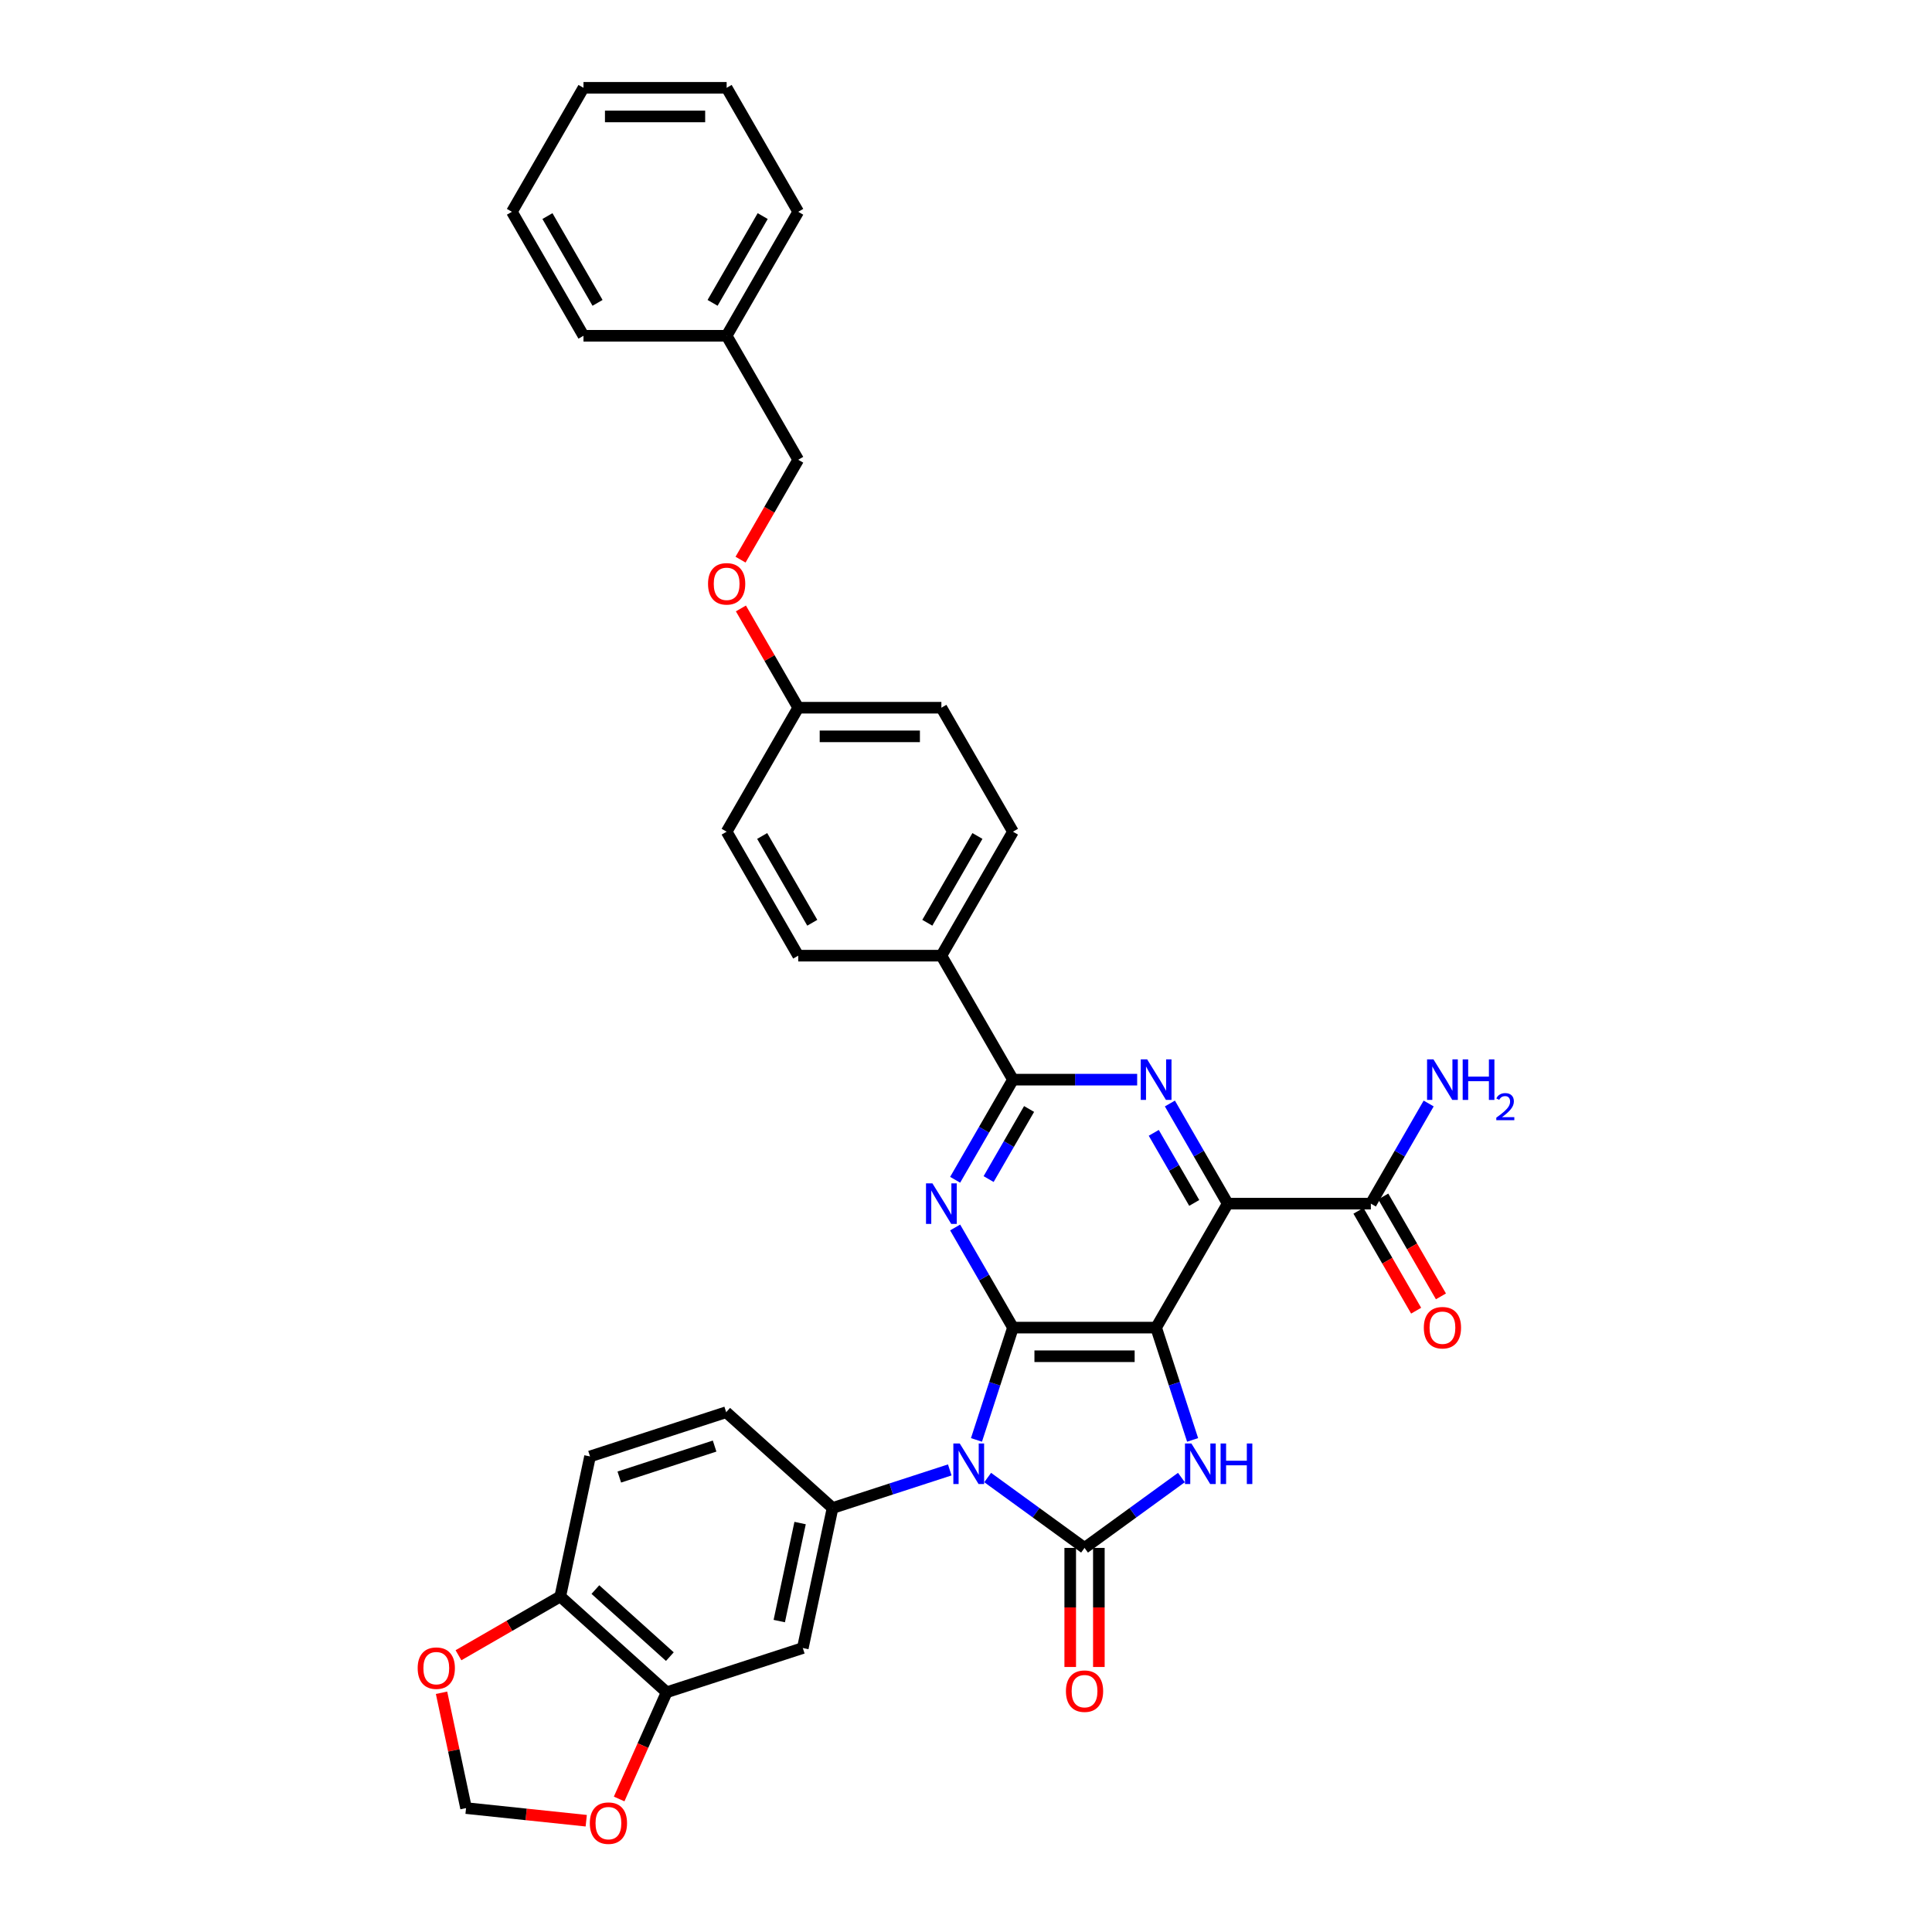 <?xml version='1.0' encoding='iso-8859-1'?>
<svg version='1.1' baseProfile='full'
              xmlns='http://www.w3.org/2000/svg'
                      xmlns:rdkit='http://www.rdkit.org/xml'
                      xmlns:xlink='http://www.w3.org/1999/xlink'
                  xml:space='preserve'
width='1000px' height='1000px' viewBox='0 0 1000 1000'>
<!-- END OF HEADER -->
<rect style='opacity:1.0;fill:#FFFFFF;stroke:none' width='1000' height='1000' x='0' y='0'> </rect>
<path class='bond-1' d='M 505.421,745.296 L 514.864,716.232' style='fill:none;fill-rule:evenodd;stroke:#0000FF;stroke-width:6px;stroke-linecap:butt;stroke-linejoin:miter;stroke-opacity:1' />
<path class='bond-1' d='M 514.864,716.232 L 524.308,687.169' style='fill:none;fill-rule:evenodd;stroke:#000000;stroke-width:6px;stroke-linecap:butt;stroke-linejoin:miter;stroke-opacity:1' />
<path class='bond-2' d='M 511.22,764.769 L 536.289,782.982' style='fill:none;fill-rule:evenodd;stroke:#0000FF;stroke-width:6px;stroke-linecap:butt;stroke-linejoin:miter;stroke-opacity:1' />
<path class='bond-2' d='M 536.289,782.982 L 561.357,801.195' style='fill:none;fill-rule:evenodd;stroke:#000000;stroke-width:6px;stroke-linecap:butt;stroke-linejoin:miter;stroke-opacity:1' />
<path class='bond-8' d='M 491.599,760.828 L 461.268,770.684' style='fill:none;fill-rule:evenodd;stroke:#0000FF;stroke-width:6px;stroke-linecap:butt;stroke-linejoin:miter;stroke-opacity:1' />
<path class='bond-8' d='M 461.268,770.684 L 430.938,780.539' style='fill:none;fill-rule:evenodd;stroke:#000000;stroke-width:6px;stroke-linecap:butt;stroke-linejoin:miter;stroke-opacity:1' />
<path class='bond-0' d='M 598.406,687.169 L 524.308,687.169' style='fill:none;fill-rule:evenodd;stroke:#000000;stroke-width:6px;stroke-linecap:butt;stroke-linejoin:miter;stroke-opacity:1' />
<path class='bond-0' d='M 587.291,701.988 L 535.422,701.988' style='fill:none;fill-rule:evenodd;stroke:#000000;stroke-width:6px;stroke-linecap:butt;stroke-linejoin:miter;stroke-opacity:1' />
<path class='bond-3' d='M 598.406,687.169 L 635.456,622.997' style='fill:none;fill-rule:evenodd;stroke:#000000;stroke-width:6px;stroke-linecap:butt;stroke-linejoin:miter;stroke-opacity:1' />
<path class='bond-35' d='M 598.406,687.169 L 607.85,716.232' style='fill:none;fill-rule:evenodd;stroke:#000000;stroke-width:6px;stroke-linecap:butt;stroke-linejoin:miter;stroke-opacity:1' />
<path class='bond-35' d='M 607.85,716.232 L 617.293,745.296' style='fill:none;fill-rule:evenodd;stroke:#0000FF;stroke-width:6px;stroke-linecap:butt;stroke-linejoin:miter;stroke-opacity:1' />
<path class='bond-5' d='M 524.308,687.169 L 509.346,661.255' style='fill:none;fill-rule:evenodd;stroke:#000000;stroke-width:6px;stroke-linecap:butt;stroke-linejoin:miter;stroke-opacity:1' />
<path class='bond-5' d='M 509.346,661.255 L 494.385,635.342' style='fill:none;fill-rule:evenodd;stroke:#0000FF;stroke-width:6px;stroke-linecap:butt;stroke-linejoin:miter;stroke-opacity:1' />
<path class='bond-4' d='M 561.357,801.195 L 586.425,782.982' style='fill:none;fill-rule:evenodd;stroke:#000000;stroke-width:6px;stroke-linecap:butt;stroke-linejoin:miter;stroke-opacity:1' />
<path class='bond-4' d='M 586.425,782.982 L 611.493,764.769' style='fill:none;fill-rule:evenodd;stroke:#0000FF;stroke-width:6px;stroke-linecap:butt;stroke-linejoin:miter;stroke-opacity:1' />
<path class='bond-12' d='M 553.947,801.195 L 553.947,832.013' style='fill:none;fill-rule:evenodd;stroke:#000000;stroke-width:6px;stroke-linecap:butt;stroke-linejoin:miter;stroke-opacity:1' />
<path class='bond-12' d='M 553.947,832.013 L 553.947,862.83' style='fill:none;fill-rule:evenodd;stroke:#FF0000;stroke-width:6px;stroke-linecap:butt;stroke-linejoin:miter;stroke-opacity:1' />
<path class='bond-12' d='M 568.767,801.195 L 568.767,832.013' style='fill:none;fill-rule:evenodd;stroke:#000000;stroke-width:6px;stroke-linecap:butt;stroke-linejoin:miter;stroke-opacity:1' />
<path class='bond-12' d='M 568.767,832.013 L 568.767,862.83' style='fill:none;fill-rule:evenodd;stroke:#FF0000;stroke-width:6px;stroke-linecap:butt;stroke-linejoin:miter;stroke-opacity:1' />
<path class='bond-9' d='M 635.456,622.997 L 709.554,622.997' style='fill:none;fill-rule:evenodd;stroke:#000000;stroke-width:6px;stroke-linecap:butt;stroke-linejoin:miter;stroke-opacity:1' />
<path class='bond-37' d='M 635.456,622.997 L 620.495,597.084' style='fill:none;fill-rule:evenodd;stroke:#000000;stroke-width:6px;stroke-linecap:butt;stroke-linejoin:miter;stroke-opacity:1' />
<path class='bond-37' d='M 620.495,597.084 L 605.534,571.171' style='fill:none;fill-rule:evenodd;stroke:#0000FF;stroke-width:6px;stroke-linecap:butt;stroke-linejoin:miter;stroke-opacity:1' />
<path class='bond-37' d='M 618.133,622.633 L 607.66,604.494' style='fill:none;fill-rule:evenodd;stroke:#000000;stroke-width:6px;stroke-linecap:butt;stroke-linejoin:miter;stroke-opacity:1' />
<path class='bond-37' d='M 607.66,604.494 L 597.188,586.355' style='fill:none;fill-rule:evenodd;stroke:#0000FF;stroke-width:6px;stroke-linecap:butt;stroke-linejoin:miter;stroke-opacity:1' />
<path class='bond-7' d='M 494.385,610.652 L 509.346,584.739' style='fill:none;fill-rule:evenodd;stroke:#0000FF;stroke-width:6px;stroke-linecap:butt;stroke-linejoin:miter;stroke-opacity:1' />
<path class='bond-7' d='M 509.346,584.739 L 524.308,558.826' style='fill:none;fill-rule:evenodd;stroke:#000000;stroke-width:6px;stroke-linecap:butt;stroke-linejoin:miter;stroke-opacity:1' />
<path class='bond-7' d='M 511.708,610.288 L 522.181,592.149' style='fill:none;fill-rule:evenodd;stroke:#0000FF;stroke-width:6px;stroke-linecap:butt;stroke-linejoin:miter;stroke-opacity:1' />
<path class='bond-7' d='M 522.181,592.149 L 532.653,574.01' style='fill:none;fill-rule:evenodd;stroke:#000000;stroke-width:6px;stroke-linecap:butt;stroke-linejoin:miter;stroke-opacity:1' />
<path class='bond-6' d='M 588.596,558.826 L 556.452,558.826' style='fill:none;fill-rule:evenodd;stroke:#0000FF;stroke-width:6px;stroke-linecap:butt;stroke-linejoin:miter;stroke-opacity:1' />
<path class='bond-6' d='M 556.452,558.826 L 524.308,558.826' style='fill:none;fill-rule:evenodd;stroke:#000000;stroke-width:6px;stroke-linecap:butt;stroke-linejoin:miter;stroke-opacity:1' />
<path class='bond-13' d='M 524.308,558.826 L 487.258,494.654' style='fill:none;fill-rule:evenodd;stroke:#000000;stroke-width:6px;stroke-linecap:butt;stroke-linejoin:miter;stroke-opacity:1' />
<path class='bond-10' d='M 430.938,780.539 L 415.532,853.018' style='fill:none;fill-rule:evenodd;stroke:#000000;stroke-width:6px;stroke-linecap:butt;stroke-linejoin:miter;stroke-opacity:1' />
<path class='bond-10' d='M 414.131,788.329 L 403.347,839.065' style='fill:none;fill-rule:evenodd;stroke:#000000;stroke-width:6px;stroke-linecap:butt;stroke-linejoin:miter;stroke-opacity:1' />
<path class='bond-17' d='M 430.938,780.539 L 375.871,730.957' style='fill:none;fill-rule:evenodd;stroke:#000000;stroke-width:6px;stroke-linecap:butt;stroke-linejoin:miter;stroke-opacity:1' />
<path class='bond-19' d='M 703.137,626.702 L 718.064,652.556' style='fill:none;fill-rule:evenodd;stroke:#000000;stroke-width:6px;stroke-linecap:butt;stroke-linejoin:miter;stroke-opacity:1' />
<path class='bond-19' d='M 718.064,652.556 L 732.991,678.41' style='fill:none;fill-rule:evenodd;stroke:#FF0000;stroke-width:6px;stroke-linecap:butt;stroke-linejoin:miter;stroke-opacity:1' />
<path class='bond-19' d='M 715.972,619.292 L 730.898,645.146' style='fill:none;fill-rule:evenodd;stroke:#000000;stroke-width:6px;stroke-linecap:butt;stroke-linejoin:miter;stroke-opacity:1' />
<path class='bond-19' d='M 730.898,645.146 L 745.825,671' style='fill:none;fill-rule:evenodd;stroke:#FF0000;stroke-width:6px;stroke-linecap:butt;stroke-linejoin:miter;stroke-opacity:1' />
<path class='bond-23' d='M 709.554,622.997 L 724.515,597.084' style='fill:none;fill-rule:evenodd;stroke:#000000;stroke-width:6px;stroke-linecap:butt;stroke-linejoin:miter;stroke-opacity:1' />
<path class='bond-23' d='M 724.515,597.084 L 739.476,571.171' style='fill:none;fill-rule:evenodd;stroke:#0000FF;stroke-width:6px;stroke-linecap:butt;stroke-linejoin:miter;stroke-opacity:1' />
<path class='bond-11' d='M 415.532,853.018 L 345.059,875.916' style='fill:none;fill-rule:evenodd;stroke:#000000;stroke-width:6px;stroke-linecap:butt;stroke-linejoin:miter;stroke-opacity:1' />
<path class='bond-15' d='M 345.059,875.916 L 332.765,903.53' style='fill:none;fill-rule:evenodd;stroke:#000000;stroke-width:6px;stroke-linecap:butt;stroke-linejoin:miter;stroke-opacity:1' />
<path class='bond-15' d='M 332.765,903.53 L 320.47,931.145' style='fill:none;fill-rule:evenodd;stroke:#FF0000;stroke-width:6px;stroke-linecap:butt;stroke-linejoin:miter;stroke-opacity:1' />
<path class='bond-36' d='M 345.059,875.916 L 289.993,826.334' style='fill:none;fill-rule:evenodd;stroke:#000000;stroke-width:6px;stroke-linecap:butt;stroke-linejoin:miter;stroke-opacity:1' />
<path class='bond-36' d='M 346.716,857.465 L 308.17,822.758' style='fill:none;fill-rule:evenodd;stroke:#000000;stroke-width:6px;stroke-linecap:butt;stroke-linejoin:miter;stroke-opacity:1' />
<path class='bond-21' d='M 487.258,494.654 L 524.308,430.483' style='fill:none;fill-rule:evenodd;stroke:#000000;stroke-width:6px;stroke-linecap:butt;stroke-linejoin:miter;stroke-opacity:1' />
<path class='bond-21' d='M 479.981,477.619 L 505.916,432.699' style='fill:none;fill-rule:evenodd;stroke:#000000;stroke-width:6px;stroke-linecap:butt;stroke-linejoin:miter;stroke-opacity:1' />
<path class='bond-22' d='M 487.258,494.654 L 413.159,494.654' style='fill:none;fill-rule:evenodd;stroke:#000000;stroke-width:6px;stroke-linecap:butt;stroke-linejoin:miter;stroke-opacity:1' />
<path class='bond-14' d='M 289.993,826.334 L 305.399,753.855' style='fill:none;fill-rule:evenodd;stroke:#000000;stroke-width:6px;stroke-linecap:butt;stroke-linejoin:miter;stroke-opacity:1' />
<path class='bond-16' d='M 289.993,826.334 L 263.65,841.543' style='fill:none;fill-rule:evenodd;stroke:#000000;stroke-width:6px;stroke-linecap:butt;stroke-linejoin:miter;stroke-opacity:1' />
<path class='bond-16' d='M 263.65,841.543 L 237.307,856.752' style='fill:none;fill-rule:evenodd;stroke:#FF0000;stroke-width:6px;stroke-linecap:butt;stroke-linejoin:miter;stroke-opacity:1' />
<path class='bond-18' d='M 303.436,942.401 L 272.332,939.132' style='fill:none;fill-rule:evenodd;stroke:#FF0000;stroke-width:6px;stroke-linecap:butt;stroke-linejoin:miter;stroke-opacity:1' />
<path class='bond-18' d='M 272.332,939.132 L 241.228,935.863' style='fill:none;fill-rule:evenodd;stroke:#000000;stroke-width:6px;stroke-linecap:butt;stroke-linejoin:miter;stroke-opacity:1' />
<path class='bond-38' d='M 228.54,876.173 L 234.884,906.018' style='fill:none;fill-rule:evenodd;stroke:#FF0000;stroke-width:6px;stroke-linecap:butt;stroke-linejoin:miter;stroke-opacity:1' />
<path class='bond-38' d='M 234.884,906.018 L 241.228,935.863' style='fill:none;fill-rule:evenodd;stroke:#000000;stroke-width:6px;stroke-linecap:butt;stroke-linejoin:miter;stroke-opacity:1' />
<path class='bond-20' d='M 375.871,730.957 L 305.399,753.855' style='fill:none;fill-rule:evenodd;stroke:#000000;stroke-width:6px;stroke-linecap:butt;stroke-linejoin:miter;stroke-opacity:1' />
<path class='bond-20' d='M 369.88,748.486 L 320.55,764.514' style='fill:none;fill-rule:evenodd;stroke:#000000;stroke-width:6px;stroke-linecap:butt;stroke-linejoin:miter;stroke-opacity:1' />
<path class='bond-28' d='M 524.308,430.483 L 487.258,366.312' style='fill:none;fill-rule:evenodd;stroke:#000000;stroke-width:6px;stroke-linecap:butt;stroke-linejoin:miter;stroke-opacity:1' />
<path class='bond-27' d='M 413.159,494.654 L 376.11,430.483' style='fill:none;fill-rule:evenodd;stroke:#000000;stroke-width:6px;stroke-linecap:butt;stroke-linejoin:miter;stroke-opacity:1' />
<path class='bond-27' d='M 420.436,477.619 L 394.502,432.699' style='fill:none;fill-rule:evenodd;stroke:#000000;stroke-width:6px;stroke-linecap:butt;stroke-linejoin:miter;stroke-opacity:1' />
<path class='bond-24' d='M 383.494,314.93 L 398.327,340.621' style='fill:none;fill-rule:evenodd;stroke:#FF0000;stroke-width:6px;stroke-linecap:butt;stroke-linejoin:miter;stroke-opacity:1' />
<path class='bond-24' d='M 398.327,340.621 L 413.159,366.312' style='fill:none;fill-rule:evenodd;stroke:#000000;stroke-width:6px;stroke-linecap:butt;stroke-linejoin:miter;stroke-opacity:1' />
<path class='bond-26' d='M 383.306,289.677 L 398.233,263.823' style='fill:none;fill-rule:evenodd;stroke:#FF0000;stroke-width:6px;stroke-linecap:butt;stroke-linejoin:miter;stroke-opacity:1' />
<path class='bond-26' d='M 398.233,263.823 L 413.159,237.969' style='fill:none;fill-rule:evenodd;stroke:#000000;stroke-width:6px;stroke-linecap:butt;stroke-linejoin:miter;stroke-opacity:1' />
<path class='bond-25' d='M 413.159,366.312 L 376.11,430.483' style='fill:none;fill-rule:evenodd;stroke:#000000;stroke-width:6px;stroke-linecap:butt;stroke-linejoin:miter;stroke-opacity:1' />
<path class='bond-39' d='M 413.159,366.312 L 487.258,366.312' style='fill:none;fill-rule:evenodd;stroke:#000000;stroke-width:6px;stroke-linecap:butt;stroke-linejoin:miter;stroke-opacity:1' />
<path class='bond-39' d='M 424.274,381.131 L 476.143,381.131' style='fill:none;fill-rule:evenodd;stroke:#000000;stroke-width:6px;stroke-linecap:butt;stroke-linejoin:miter;stroke-opacity:1' />
<path class='bond-29' d='M 413.159,237.969 L 376.11,173.797' style='fill:none;fill-rule:evenodd;stroke:#000000;stroke-width:6px;stroke-linecap:butt;stroke-linejoin:miter;stroke-opacity:1' />
<path class='bond-30' d='M 376.11,173.797 L 413.159,109.626' style='fill:none;fill-rule:evenodd;stroke:#000000;stroke-width:6px;stroke-linecap:butt;stroke-linejoin:miter;stroke-opacity:1' />
<path class='bond-30' d='M 368.833,156.762 L 394.768,111.842' style='fill:none;fill-rule:evenodd;stroke:#000000;stroke-width:6px;stroke-linecap:butt;stroke-linejoin:miter;stroke-opacity:1' />
<path class='bond-31' d='M 376.11,173.797 L 302.011,173.797' style='fill:none;fill-rule:evenodd;stroke:#000000;stroke-width:6px;stroke-linecap:butt;stroke-linejoin:miter;stroke-opacity:1' />
<path class='bond-32' d='M 413.159,109.626 L 376.11,45.455' style='fill:none;fill-rule:evenodd;stroke:#000000;stroke-width:6px;stroke-linecap:butt;stroke-linejoin:miter;stroke-opacity:1' />
<path class='bond-33' d='M 302.011,173.797 L 264.962,109.626' style='fill:none;fill-rule:evenodd;stroke:#000000;stroke-width:6px;stroke-linecap:butt;stroke-linejoin:miter;stroke-opacity:1' />
<path class='bond-33' d='M 309.288,156.762 L 283.354,111.842' style='fill:none;fill-rule:evenodd;stroke:#000000;stroke-width:6px;stroke-linecap:butt;stroke-linejoin:miter;stroke-opacity:1' />
<path class='bond-40' d='M 376.11,45.455 L 302.011,45.455' style='fill:none;fill-rule:evenodd;stroke:#000000;stroke-width:6px;stroke-linecap:butt;stroke-linejoin:miter;stroke-opacity:1' />
<path class='bond-40' d='M 364.995,60.274 L 313.126,60.274' style='fill:none;fill-rule:evenodd;stroke:#000000;stroke-width:6px;stroke-linecap:butt;stroke-linejoin:miter;stroke-opacity:1' />
<path class='bond-34' d='M 264.962,109.626 L 302.011,45.455' style='fill:none;fill-rule:evenodd;stroke:#000000;stroke-width:6px;stroke-linecap:butt;stroke-linejoin:miter;stroke-opacity:1' />
<path  class='atom-0' d='M 496.771 747.148
L 503.648 758.263
Q 504.329 759.36, 505.426 761.346
Q 506.523 763.332, 506.582 763.45
L 506.582 747.148
L 509.368 747.148
L 509.368 768.133
L 506.493 768.133
L 499.113 755.981
Q 498.253 754.558, 497.334 752.928
Q 496.445 751.298, 496.178 750.794
L 496.178 768.133
L 493.452 768.133
L 493.452 747.148
L 496.771 747.148
' fill='#0000FF'/>
<path  class='atom-5' d='M 616.665 747.148
L 623.542 758.263
Q 624.224 759.36, 625.32 761.346
Q 626.417 763.332, 626.476 763.45
L 626.476 747.148
L 629.262 747.148
L 629.262 768.133
L 626.387 768.133
L 619.007 755.981
Q 618.147 754.558, 617.229 752.928
Q 616.339 751.298, 616.073 750.794
L 616.073 768.133
L 613.346 768.133
L 613.346 747.148
L 616.665 747.148
' fill='#0000FF'/>
<path  class='atom-5' d='M 631.782 747.148
L 634.627 747.148
L 634.627 756.07
L 645.357 756.07
L 645.357 747.148
L 648.202 747.148
L 648.202 768.133
L 645.357 768.133
L 645.357 758.441
L 634.627 758.441
L 634.627 768.133
L 631.782 768.133
L 631.782 747.148
' fill='#0000FF'/>
<path  class='atom-6' d='M 482.62 612.505
L 489.496 623.62
Q 490.178 624.716, 491.274 626.702
Q 492.371 628.688, 492.43 628.807
L 492.43 612.505
L 495.216 612.505
L 495.216 633.49
L 492.341 633.49
L 484.961 621.337
Q 484.102 619.915, 483.183 618.285
Q 482.294 616.654, 482.027 616.151
L 482.027 633.49
L 479.3 633.49
L 479.3 612.505
L 482.62 612.505
' fill='#0000FF'/>
<path  class='atom-7' d='M 593.768 548.333
L 600.644 559.448
Q 601.326 560.545, 602.422 562.531
Q 603.519 564.517, 603.578 564.635
L 603.578 548.333
L 606.364 548.333
L 606.364 569.318
L 603.489 569.318
L 596.109 557.166
Q 595.25 555.743, 594.331 554.113
Q 593.442 552.483, 593.175 551.979
L 593.175 569.318
L 590.448 569.318
L 590.448 548.333
L 593.768 548.333
' fill='#0000FF'/>
<path  class='atom-13' d='M 551.724 875.353
Q 551.724 870.314, 554.214 867.499
Q 556.703 864.683, 561.357 864.683
Q 566.01 864.683, 568.5 867.499
Q 570.99 870.314, 570.99 875.353
Q 570.99 880.451, 568.47 883.356
Q 565.951 886.231, 561.357 886.231
Q 556.733 886.231, 554.214 883.356
Q 551.724 880.481, 551.724 875.353
M 561.357 883.86
Q 564.558 883.86, 566.277 881.726
Q 568.026 879.562, 568.026 875.353
Q 568.026 871.233, 566.277 869.158
Q 564.558 867.054, 561.357 867.054
Q 558.156 867.054, 556.407 869.129
Q 554.688 871.203, 554.688 875.353
Q 554.688 879.591, 556.407 881.726
Q 558.156 883.86, 561.357 883.86
' fill='#FF0000'/>
<path  class='atom-16' d='M 305.288 943.668
Q 305.288 938.629, 307.778 935.813
Q 310.267 932.998, 314.921 932.998
Q 319.574 932.998, 322.064 935.813
Q 324.554 938.629, 324.554 943.668
Q 324.554 948.766, 322.034 951.67
Q 319.515 954.545, 314.921 954.545
Q 310.297 954.545, 307.778 951.67
Q 305.288 948.795, 305.288 943.668
M 314.921 952.174
Q 318.122 952.174, 319.841 950.04
Q 321.59 947.877, 321.59 943.668
Q 321.59 939.548, 319.841 937.473
Q 318.122 935.369, 314.921 935.369
Q 311.72 935.369, 309.971 937.443
Q 308.252 939.518, 308.252 943.668
Q 308.252 947.906, 309.971 950.04
Q 311.72 952.174, 314.921 952.174
' fill='#FF0000'/>
<path  class='atom-17' d='M 216.189 863.443
Q 216.189 858.404, 218.679 855.588
Q 221.169 852.773, 225.822 852.773
Q 230.475 852.773, 232.965 855.588
Q 235.455 858.404, 235.455 863.443
Q 235.455 868.541, 232.935 871.445
Q 230.416 874.32, 225.822 874.32
Q 221.198 874.32, 218.679 871.445
Q 216.189 868.57, 216.189 863.443
M 225.822 871.949
Q 229.023 871.949, 230.742 869.815
Q 232.491 867.652, 232.491 863.443
Q 232.491 859.323, 230.742 857.248
Q 229.023 855.144, 225.822 855.144
Q 222.621 855.144, 220.872 857.218
Q 219.153 859.293, 219.153 863.443
Q 219.153 867.681, 220.872 869.815
Q 222.621 871.949, 225.822 871.949
' fill='#FF0000'/>
<path  class='atom-20' d='M 736.971 687.228
Q 736.971 682.189, 739.461 679.373
Q 741.95 676.558, 746.604 676.558
Q 751.257 676.558, 753.747 679.373
Q 756.237 682.189, 756.237 687.228
Q 756.237 692.326, 753.717 695.231
Q 751.198 698.106, 746.604 698.106
Q 741.98 698.106, 739.461 695.231
Q 736.971 692.356, 736.971 687.228
M 746.604 695.735
Q 749.805 695.735, 751.524 693.6
Q 753.273 691.437, 753.273 687.228
Q 753.273 683.108, 751.524 681.033
Q 749.805 678.929, 746.604 678.929
Q 743.403 678.929, 741.654 681.004
Q 739.935 683.078, 739.935 687.228
Q 739.935 691.466, 741.654 693.6
Q 743.403 695.735, 746.604 695.735
' fill='#FF0000'/>
<path  class='atom-24' d='M 741.965 548.333
L 748.842 559.448
Q 749.523 560.545, 750.62 562.531
Q 751.717 564.517, 751.776 564.635
L 751.776 548.333
L 754.562 548.333
L 754.562 569.318
L 751.687 569.318
L 744.307 557.166
Q 743.447 555.743, 742.528 554.113
Q 741.639 552.483, 741.372 551.979
L 741.372 569.318
L 738.646 569.318
L 738.646 548.333
L 741.965 548.333
' fill='#0000FF'/>
<path  class='atom-24' d='M 757.081 548.333
L 759.927 548.333
L 759.927 557.255
L 770.656 557.255
L 770.656 548.333
L 773.502 548.333
L 773.502 569.318
L 770.656 569.318
L 770.656 559.626
L 759.927 559.626
L 759.927 569.318
L 757.081 569.318
L 757.081 548.333
' fill='#0000FF'/>
<path  class='atom-24' d='M 774.519 568.582
Q 775.027 567.271, 776.24 566.548
Q 777.453 565.804, 779.136 565.804
Q 781.229 565.804, 782.402 566.939
Q 783.576 568.073, 783.576 570.088
Q 783.576 572.142, 782.05 574.059
Q 780.544 575.976, 777.414 578.246
L 783.811 578.246
L 783.811 579.811
L 774.48 579.811
L 774.48 578.5
Q 777.062 576.661, 778.588 575.292
Q 780.133 573.922, 780.877 572.69
Q 781.62 571.458, 781.62 570.186
Q 781.62 568.856, 780.955 568.113
Q 780.29 567.369, 779.136 567.369
Q 778.02 567.369, 777.277 567.819
Q 776.534 568.269, 776.006 569.267
L 774.519 568.582
' fill='#0000FF'/>
<path  class='atom-25' d='M 366.477 302.199
Q 366.477 297.161, 368.967 294.345
Q 371.457 291.529, 376.11 291.529
Q 380.763 291.529, 383.253 294.345
Q 385.743 297.161, 385.743 302.199
Q 385.743 307.297, 383.223 310.202
Q 380.704 313.077, 376.11 313.077
Q 371.486 313.077, 368.967 310.202
Q 366.477 307.327, 366.477 302.199
M 376.11 310.706
Q 379.311 310.706, 381.03 308.572
Q 382.779 306.408, 382.779 302.199
Q 382.779 298.08, 381.03 296.005
Q 379.311 293.9, 376.11 293.9
Q 372.909 293.9, 371.16 295.975
Q 369.441 298.05, 369.441 302.199
Q 369.441 306.438, 371.16 308.572
Q 372.909 310.706, 376.11 310.706
' fill='#FF0000'/>
</svg>
